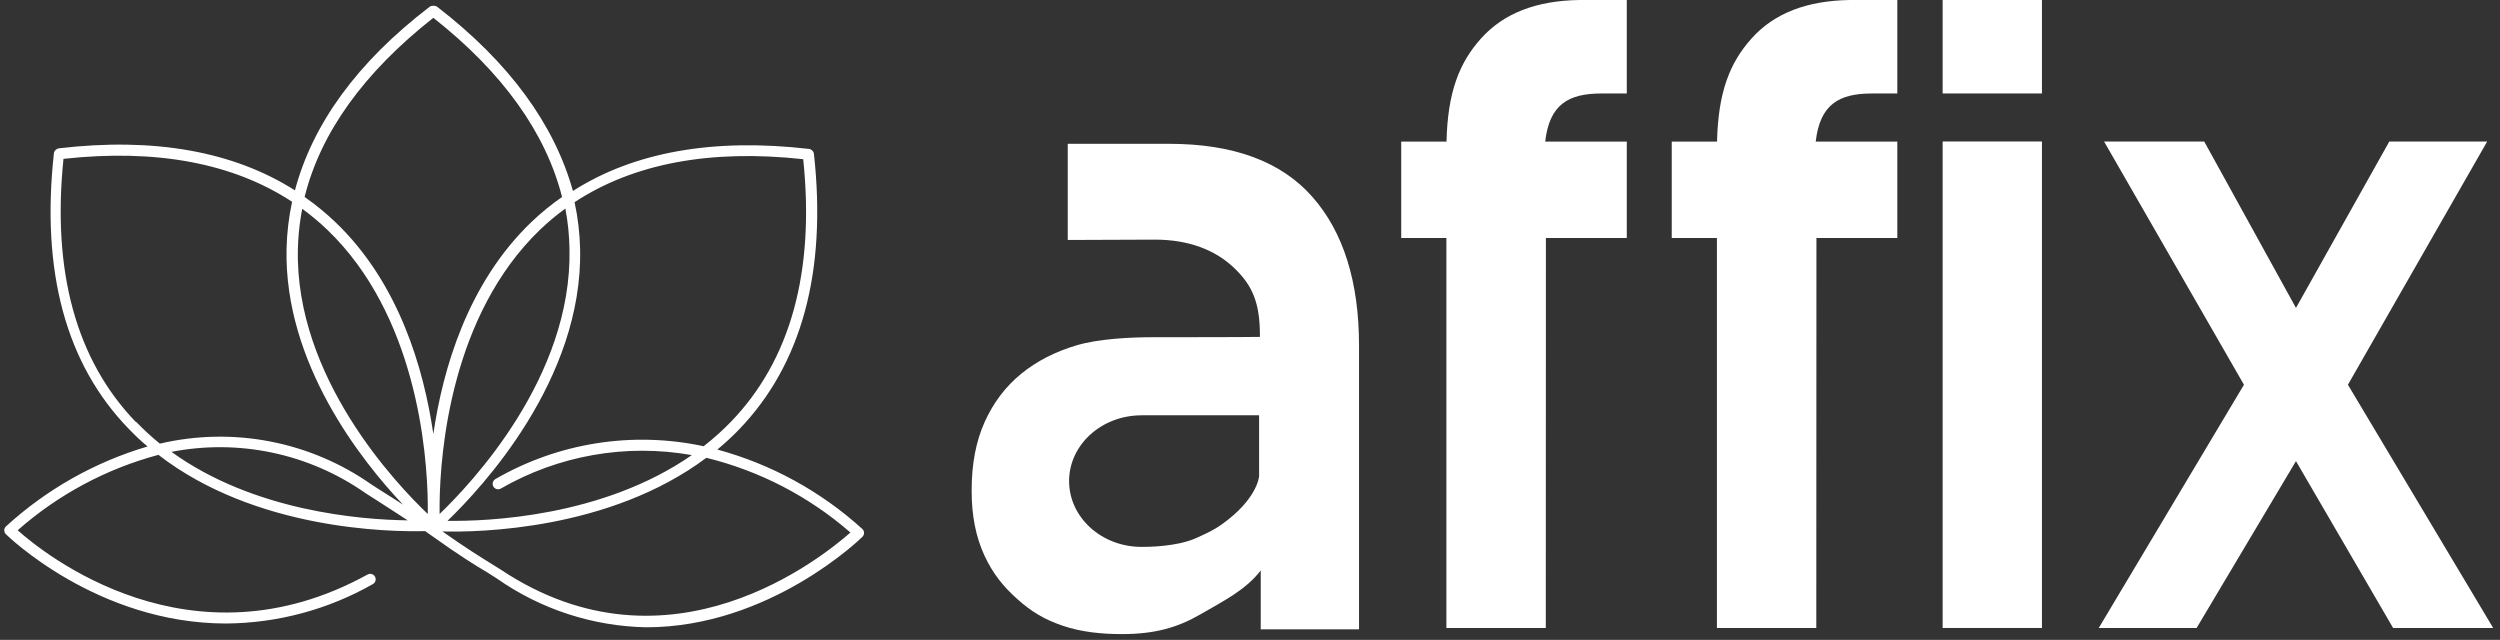 <svg xmlns="http://www.w3.org/2000/svg" width="168" height="43" viewBox="0 0 168 43"><rect x="0" y="0" width="168" height="43" fill="#333333" stroke="none"/><g fill="#FFF" fill-rule="evenodd" transform="translate(-.544)"><polygon fill-rule="nonzero" points="161.361 42.2 154.833 30.987 148.156 42.2 141.58 42.2 151.338 25.854 141.937 9.509 148.667 9.509 154.833 20.691 161.106 9.509 167.683 9.509 158.324 25.854 168.085 42.199 168.085 42.2 161.361 42.2"/><rect width="6.673" height="32.692" x="131.09" y="9.508"/><rect width="6.673" height="6.28" x="131.09"/><path fill-rule="nonzero" d="M109.864 9.514 104.382 9.514C104.665 7.034 105.923 6.282 108.156 6.282L109.864 6.28 109.864 0 106.676 0C103.814.047 101.611.864 100.063 2.592 98.596 4.231 97.826 6.214 97.75 9.514L94.706 9.514 94.706 15.995 97.742 15.995 97.742 42.201 104.421 42.201 104.429 15.995 109.864 15.995 109.864 9.514ZM128.044 9.514 122.56 9.514C122.844 7.034 124.102 6.282 126.335 6.282L128.044 6.28 128.044 0 124.855 0C121.992.047 119.789.864 118.242 2.592 116.774 4.231 116.005 6.214 115.929 9.514L112.885 9.514 112.885 15.995 115.921 15.995 115.921 42.201 122.599 42.201 122.608 15.995 128.044 15.995 128.044 9.514 128.044 9.514ZM85.155 32.006C85.155 32.006 85.056 33.538 82.619 35.259 82.124 35.61 81.632 35.843 80.908 36.165 79.598 36.751 77.626 36.751 77.255 36.751 74.567 36.751 72.387 34.771 72.387 32.329 72.387 29.888 74.567 27.909 77.255 27.909 77.264 27.909 77.271 27.91 77.28 27.91L77.28 27.907 85.155 27.907 85.155 32.006 85.155 32.006ZM88.733 13.226C86.64 10.851 83.43 9.664 79.098 9.664L72.297 9.664 72.297 16.126C72.297 16.126 76.512 16.103 78.163 16.103 80.476 16.103 82.246 16.827 83.476 18.004 84.706 19.181 85.211 20.329 85.211 22.559L85.211 22.639C84.053 22.659 79.881 22.66 78.119 22.66 76.432 22.66 74.364 22.773 72.914 23.199 71.463 23.626 70.216 24.265 69.171 25.116 68.125 25.969 67.307 27.045 66.72 28.343 66.133 29.642 65.84 31.164 65.84 32.907L65.84 33.031C65.84 34.654 66.123 36.084 66.693 37.32 67.263 38.559 67.99 39.444 68.925 40.274 69.862 41.106 70.701 41.62 71.949 42.046 73.196 42.471 74.546 42.611 75.942 42.611 78.145 42.611 79.677 42.174 81.218 41.281 82.76 40.389 84.273 39.634 85.265 38.334L85.265 42.291 91.871 42.291 91.871 23.24C91.871 18.937 90.826 15.6 88.733 13.226"/><path fill-rule="nonzero" d="M28.865,0 C28.947,-0.002 29.028,0.023 29.095,0.072 C33.935,3.807 36.967,7.971 38.213,12.445 C42.315,9.827 47.648,8.876 54.084,9.621 C54.165,9.633 54.241,9.672 54.298,9.732 C54.359,9.788 54.398,9.864 54.409,9.946 C55.282,17.878 53.584,24.119 49.362,28.49 C48.906,28.96 48.423,29.405 47.918,29.822 C51.546,30.807 54.889,32.639 57.67,35.168 C57.813,35.31 57.813,35.541 57.67,35.683 C57.591,35.771 51.449,41.767 43.141,41.767 C39.539,41.696 36.041,40.553 33.094,38.483 L33.094,38.483 L32.42,38.055 C31.69,37.626 30.595,36.952 28.809,35.675 L28.809,35.675 L28.285,35.303 C25.81,35.366 16.85,35.2 10.359,30.179 C6.857,31.115 3.619,32.85 0.9,35.247 C2.662,36.817 12.51,44.781 24.413,38.221 C24.59,38.123 24.814,38.187 24.913,38.364 C25.011,38.542 24.948,38.765 24.77,38.864 C21.763,40.575 18.367,41.487 14.906,41.513 C6.233,41.513 0.186,35.588 0.107,35.509 C-0.036,35.366 -0.036,35.136 0.107,34.993 C2.831,32.501 6.087,30.661 9.629,29.616 C9.177,29.243 8.78,28.862 8.383,28.45 C4.13,24.088 2.464,17.838 3.336,9.907 C3.348,9.825 3.387,9.749 3.448,9.692 C3.505,9.633 3.58,9.594 3.662,9.581 C10.074,8.828 15.398,9.78 19.533,12.405 C20.707,7.971 23.699,3.807 28.579,0.072 C28.646,0.023 28.727,-0.002 28.809,0 L28.809,0 Z M47.18,30.377 C40.673,35.247 31.825,35.39 29.444,35.326 C31.023,36.445 32.023,37.055 32.698,37.476 L32.698,37.476 L33.396,37.912 C44.744,45.447 55.052,36.984 56.861,35.398 C54.08,32.977 50.761,31.256 47.18,30.377 Z M53.687,10.311 C47.434,9.629 42.291,10.597 38.324,13.198 C38.55,14.241 38.675,15.304 38.697,16.371 C38.879,25.143 32.039,32.447 29.785,34.613 C32.428,34.652 40.204,34.367 46.204,30.195 C41.792,29.413 37.246,30.21 33.364,32.447 C33.249,32.511 33.109,32.509 32.997,32.441 C32.884,32.374 32.816,32.251 32.818,32.12 C32.82,31.989 32.892,31.869 33.007,31.805 C37.235,29.361 42.222,28.575 46.997,29.6 C47.643,29.099 48.253,28.553 48.822,27.966 C52.838,23.818 54.48,17.87 53.687,10.287 L53.687,10.287 Z M24.27,32.749 C20.476,30.091 15.763,29.092 11.216,29.981 L11.216,29.981 L11.24,29.981 C16.747,33.962 23.937,34.541 27.111,34.581 C26.175,33.978 25.468,33.51 24.953,33.185 L24.953,33.185 Z M20.022,13.644 L19.929,14.174 C19.813,14.895 19.747,15.624 19.731,16.355 C19.533,24.968 26.341,32.138 28.46,34.153 L28.46,34.153 L28.46,33.463 C28.42,29.917 27.666,20.757 21.699,15.046 C21.167,14.539 20.603,14.067 20.009,13.634 L20.022,13.644 Z M37.705,13.626 C37.111,14.059 36.546,14.531 36.015,15.038 C30.047,20.772 29.293,29.917 29.254,33.463 L29.254,33.463 L29.254,34.153 C31.349,32.138 38.165,24.968 37.983,16.355 C37.969,15.439 37.876,14.526 37.705,13.626 Z M19.342,13.174 C15.382,10.573 10.232,9.605 3.979,10.287 C3.202,17.87 4.836,23.818 8.844,27.974 L8.844,27.974 L8.867,27.966 C9.366,28.485 9.896,28.972 10.455,29.426 C15.369,28.273 20.543,29.271 24.675,32.17 L24.675,32.17 L25.341,32.598 C25.722,32.836 26.198,33.137 26.794,33.526 C23.969,30.536 18.811,24.016 18.969,16.347 C18.992,15.28 19.116,14.217 19.342,13.174 Z M28.833,0.809 C24.151,4.497 21.255,8.534 20.183,12.849 C20.901,13.35 21.58,13.904 22.215,14.507 C26.524,18.599 28.198,24.405 28.833,28.783 C29.468,24.421 31.142,18.615 35.451,14.507 C36.086,13.904 36.765,13.35 37.483,12.849 C36.395,8.566 33.515,4.497 28.833,0.809 Z" transform="translate(.831 .387)"/></g></svg>